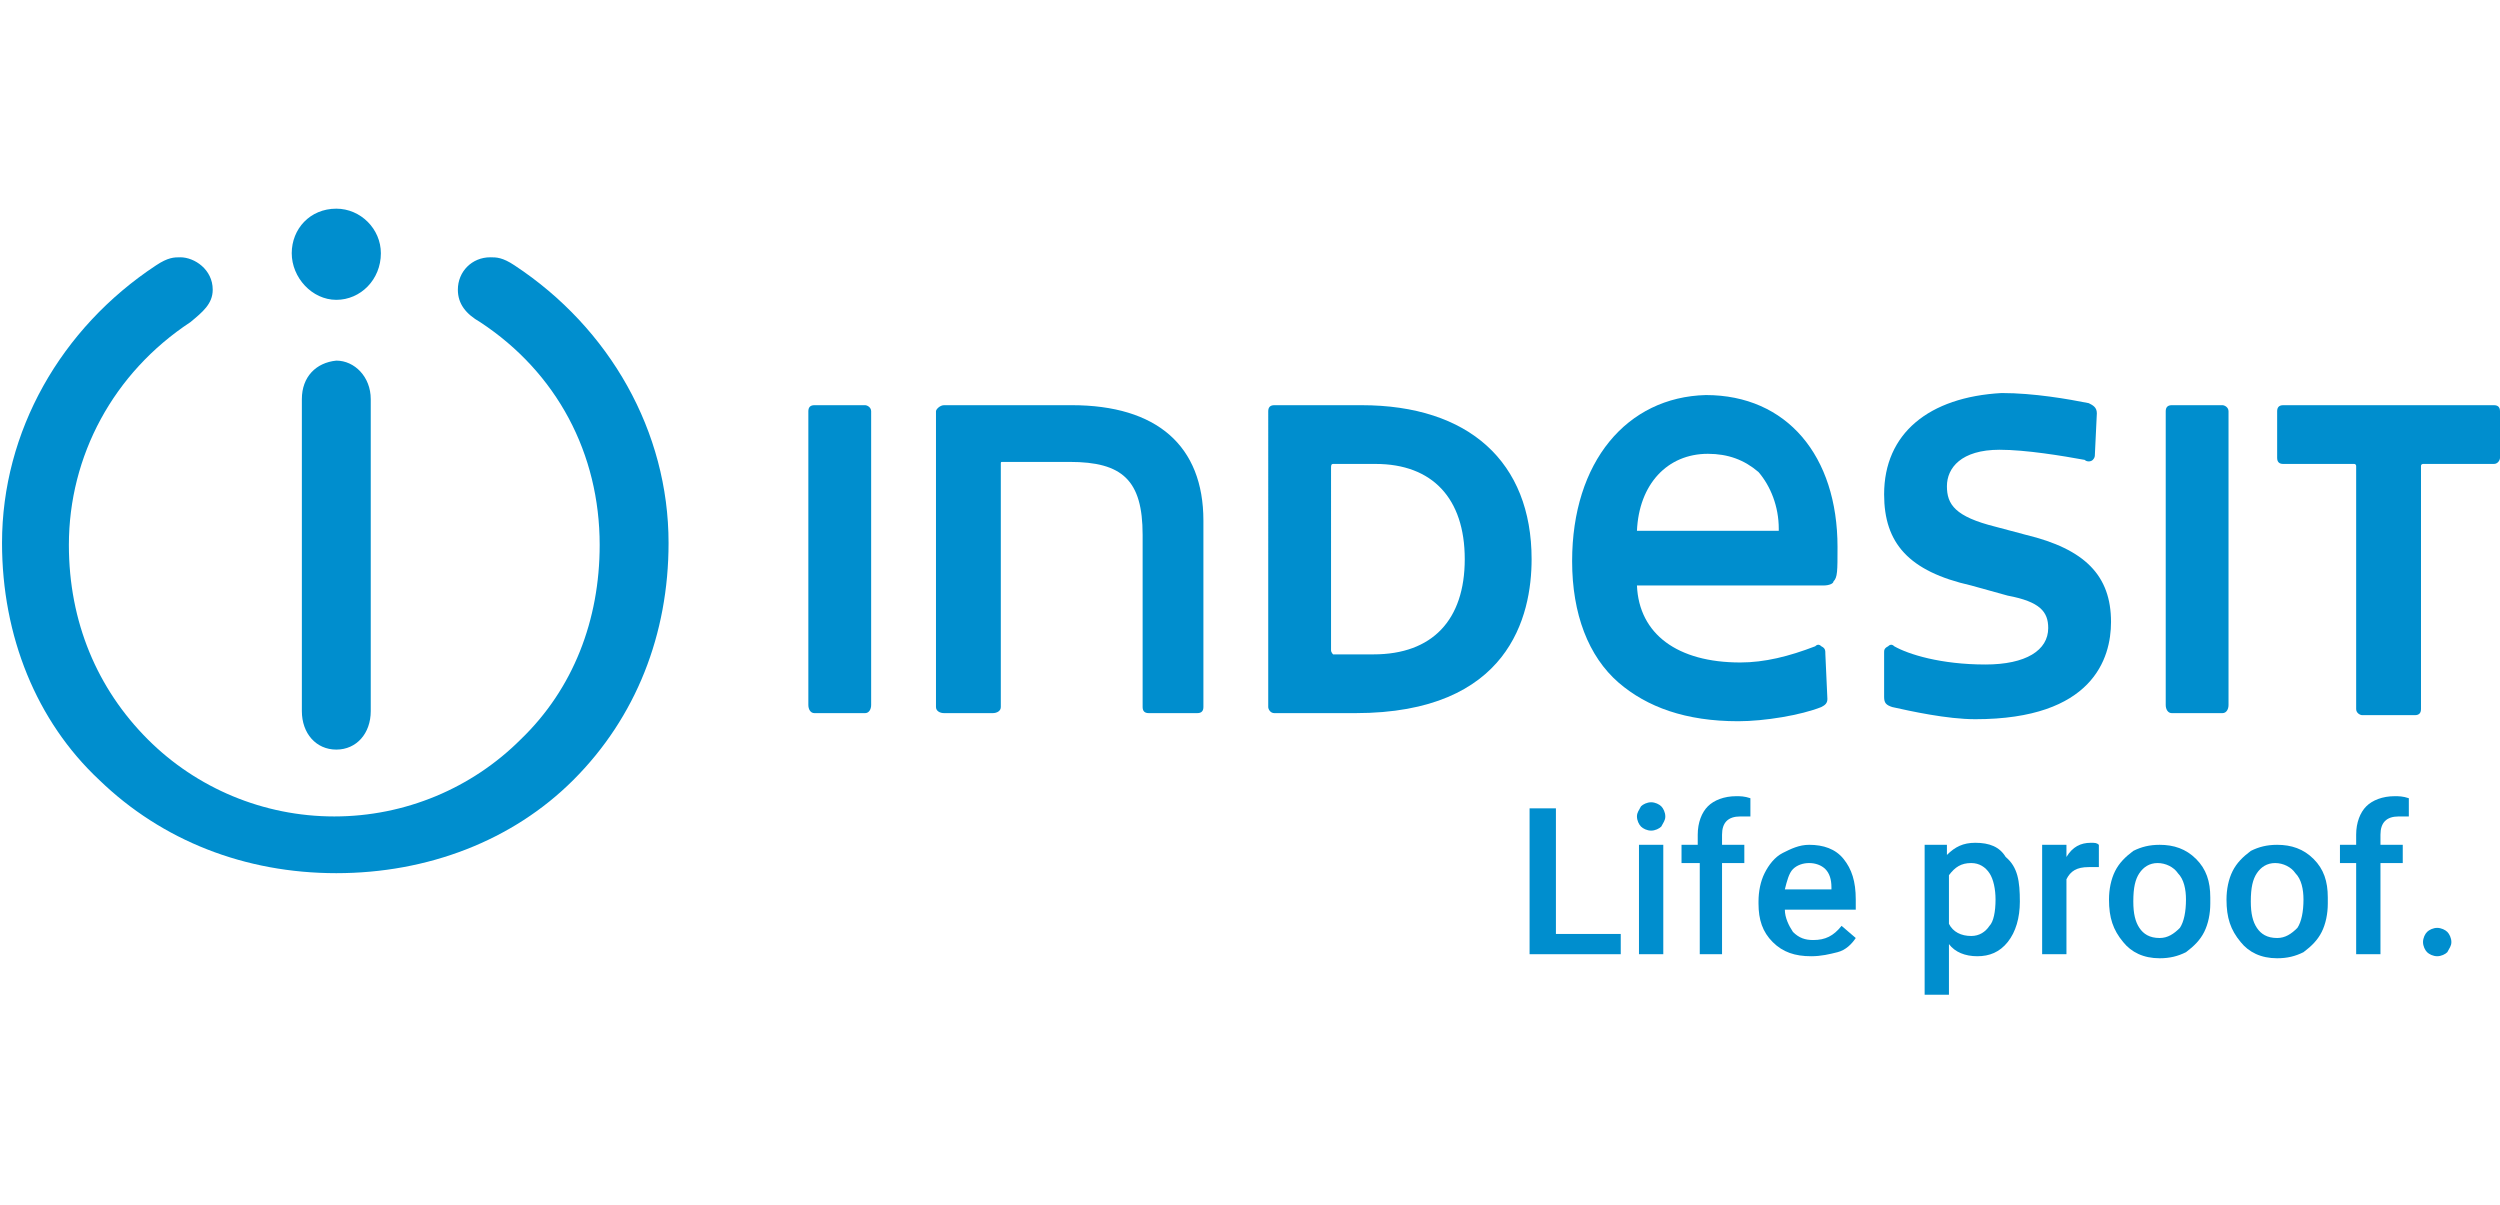 <svg xmlns="http://www.w3.org/2000/svg" xmlns:xlink="http://www.w3.org/1999/xlink" id="&#x420;&#x435;&#x436;&#x438;&#x43C;_&#x438;&#x437;&#x43E;&#x43B;&#x44F;&#x446;&#x438;&#x438;" x="0px" y="0px" viewBox="0 0 123.4 59.5" style="enable-background:new 0 0 123.4 59.5;" xml:space="preserve"> <style type="text/css"> .st0{fill:#B7B7B7;} .st1{fill:#008ECE;} </style> <path class="st0" d="M284.5,82.7c-0.9-1-1.8-2-2.7-2.9c-0.5-0.5-0.9-1-1.4-1.5l-3.1-3.2v-4.5h-4.4l-5.5-5.6 c-0.1-0.1-0.2-0.1-0.3-0.1s-0.2,0.1-0.3,0.1l-4.9,4.9c-0.5,0.5-1.1,1.1-1.6,1.6c-1,1-2,2-2.9,3l-4.5,4.7c-0.5,0.5-1,1.1-1.5,1.6 c-0.1,0.1-0.1,0.2-0.2,0.2l-8-9.7V60.1H234l-6.4-7.8l-23,28c-0.2-0.2-0.4-0.4-0.6-0.6c-0.5-0.5-0.9-1-1.4-1.5l-4.2-4.4 c-1.1-1.1-2.2-2.3-3.3-3.4l-5.5-5.6c-0.1-0.1-0.2-0.1-0.3-0.1c-0.1,0-0.2,0.1-0.3,0.1l-4.9,4.9c-0.4,0.5-0.9,0.9-1.4,1.4l0.6-0.7 h-5.5v5.7L175,79c-0.5,0.5-1,1.1-1.5,1.6c-1,1-1.9,2.1-2.9,3.1c-0.2,0.2-0.2,0.5,0,0.6c0.1,0.1,0.2,0.1,0.3,0.1c0.1,0,0.2,0,0.3-0.1 c1-0.9,2.1-1.9,3.1-2.9c0.5-0.5,1.1-1,1.6-1.5l4.7-4.5c1-1,2-1.9,3-2.9c0.5-0.5,1.1-1.1,1.6-1.6l3.9-3.9l4.6,4.5 c1.1,1.1,2.2,2.2,3.4,3.3l4.4,4.2c0.5,0.5,1,0.9,1.5,1.4c0.2,0.2,0.5,0.4,0.7,0.6l-2.8,3.4h22.8l-2.1-11.6l9.2,0.4l-1.6,11.4h19.6 h5.4l-2.2-2.7c0.1-0.1,0.2-0.2,0.3-0.3c0.5-0.5,1.1-1,1.6-1.5l4.7-4.5c1-1,2-1.9,3-2.9c0.5-0.5,1.1-1.1,1.6-1.6l3.9-3.9l4.6,4.5 c1.1,1.1,2.2,2.2,3.4,3.3l4.4,4.2c0.5,0.5,1,0.9,1.5,1.4c1,0.9,1.9,1.8,2.9,2.7c0.2,0.2,0.5,0.2,0.6,0 C284.7,83.1,284.7,82.8,284.5,82.7z"></path> <g> <path class="st0" d="M183,108.3c-0.7,1.2-1.7,2-2.9,2.7c-1.2,0.6-2.6,0.9-4.1,0.9c-1.8,0-3.4-0.3-4.7-1c-1.3-0.7-2.3-1.6-3-2.9 c-0.7-1.3-1-2.8-1-4.5c0-1.8,0.4-3.4,1.2-4.8c0.6-1.4,1.7-2.5,3.1-3.2c1.3-0.8,2.9-1.2,4.7-1.2c1.6,0,2.9,0.3,4,0.9 c1.1,0.6,2,1.4,2.7,2.6l-3,2.1c-0.4-0.7-0.9-1.3-1.6-1.6c-0.7-0.3-1.4-0.5-2.2-0.5c-1,0-1.9,0.2-2.6,0.7c-0.8,0.5-1.3,1.1-1.8,1.9 s-0.6,1.9-0.6,3c0,1.6,0.4,2.8,1.2,3.7s2,1.3,3.5,1.3c0.8,0,1.6-0.2,2.3-0.6c0.7-0.4,1.3-1,1.8-1.8L183,108.3z"></path> <path class="st0" d="M182.1,111.6l7.4-17h3.3l7.1,17h-4l-1.4-3.5h-7l-1.4,3.5H182.1z M188.8,104.9h4.4l-2.2-5.5L188.8,104.9z"></path> <path class="st0" d="M215.2,107.9l0.9,3c-0.4,0.3-0.8,0.5-1.4,0.6c-0.6,0.2-1.1,0.2-1.7,0.2c-1,0-2-0.2-2.7-0.6 c-0.8-0.4-1.4-1-1.9-1.9l-2-3.3c-0.2-0.4-0.5-0.7-0.7-0.8c-0.2-0.2-0.5-0.2-0.8-0.3v6.6h-3.8v-17h5.6c2.4,0,4.1,0.5,5.3,1.4 c1.2,0.9,1.8,2.2,1.8,3.9c0,1.3-0.4,2.4-1.2,3.2c-0.8,0.8-1.8,1.4-3.1,1.6c0.5,0.3,1,0.7,1.4,1.3l0.8,1.2c0.5,0.8,1.2,1.2,2,1.2 c0.3,0,0.6,0,0.9-0.1S215,108.1,215.2,107.9z M206.4,97.8h-1.5v4.2h1.5c1.2,0,2.1-0.2,2.6-0.5c0.5-0.3,0.8-0.9,0.8-1.6 s-0.3-1.3-0.9-1.6C208.3,97.9,207.4,97.8,206.4,97.8z"></path> <path class="st0" d="M216.9,111.6v-17h3.9v13.6h7.4l-0.2,3.4C228,111.6,216.9,111.6,216.9,111.6z"></path> <path class="st0" d="M235,111.8c-2.1,0-3.7-0.4-4.9-1.3c-1.2-0.9-1.8-2.2-2-4l3.7-0.5c0.1,0.8,0.4,1.5,1,1.9 c0.6,0.4,1.3,0.7,2.3,0.7c0.8,0,1.5-0.1,2-0.4s0.7-0.7,0.7-1.3c0-0.5-0.2-0.9-0.7-1.2c-0.5-0.3-1.3-0.6-2.4-0.8 c-1.2-0.3-2.2-0.6-3-1s-1.4-0.9-1.8-1.6s-0.7-1.6-0.7-2.6c0-1.1,0.3-2,0.8-2.8c0.5-0.8,1.3-1.5,2.3-1.9c1-0.5,2.1-0.7,3.4-0.7 c1.7,0,3,0.4,4.1,1.3c1.1,0.8,1.7,2,1.8,3.5l-3.4,0.6c-0.1-0.7-0.4-1.2-0.9-1.5c-0.5-0.4-1-0.5-1.8-0.5s-1.3,0.2-1.7,0.5 c-0.4,0.3-0.6,0.8-0.6,1.3s0.2,0.9,0.6,1.2c0.4,0.3,1.2,0.6,2.3,0.9c1.2,0.3,2.2,0.6,3,1s1.5,0.9,2,1.5s0.7,1.5,0.7,2.5 s-0.3,2-0.8,2.8c-0.6,0.8-1.3,1.4-2.4,1.9C237.5,111.6,236.3,111.8,235,111.8z"></path> <path class="st0" d="M256.8,94.6l-0.5,3.4h-5.1v13.6h-4V98h-5.4v-3.4H256.8z"></path> <path class="st0" d="M264.9,111.8c-1.8,0-3.3-0.3-4.6-1c-1.3-0.7-2.3-1.6-3-2.9c-0.7-1.3-1-2.8-1-4.6c0-1.8,0.4-3.3,1.1-4.7 c0.7-1.4,1.8-2.4,3.1-3.2c1.3-0.8,2.9-1.2,4.7-1.2c1.6,0,3,0.4,4.2,1.1c1.2,0.7,2.2,1.7,2.8,2.9c0.7,1.3,1,2.7,1,4.4 c0,1.8-0.4,3.4-1.1,4.8c-0.7,1.4-1.7,2.4-3,3.2C267.8,111.4,266.5,111.8,264.9,111.8z M264.7,108.4c1.4,0,2.5-0.5,3.3-1.5 c0.8-1,1.3-2.3,1.3-4.1c0-1.5-0.4-2.7-1.2-3.6c-0.8-0.9-1.8-1.4-3.1-1.4c-0.9,0-1.8,0.2-2.5,0.7c-0.7,0.5-1.3,1.1-1.7,1.9 s-0.6,1.8-0.6,2.9c0,1.6,0.4,2.8,1.2,3.7C262.2,107.9,263.3,108.4,264.7,108.4z"></path> <path class="st0" d="M286.8,94.6h3.8v17h-3.5l-7.6-10.6v10.6h-3.8v-17h3.5l7.6,10.6V94.6z"></path> </g> <g> <g> <path class="st1" d="M76.7,46.1H80v1h-4.5v-7.2h1.3V46.1z"></path> <path class="st1" d="M80.8,40.3c0-0.2,0.1-0.3,0.2-0.5c0.1-0.1,0.3-0.2,0.5-0.2c0.2,0,0.4,0.1,0.5,0.2c0.1,0.1,0.2,0.3,0.2,0.5 c0,0.2-0.1,0.3-0.2,0.5c-0.1,0.1-0.3,0.2-0.5,0.2c-0.2,0-0.4-0.1-0.5-0.2C80.9,40.7,80.8,40.5,80.8,40.3z M82.1,47.1h-1.2v-5.4 h1.2V47.1z"></path> <path class="st1" d="M83.9,47.1v-4.5H83v-0.9h0.8v-0.5c0-0.6,0.2-1.1,0.5-1.4c0.3-0.3,0.8-0.5,1.4-0.5c0.2,0,0.4,0,0.7,0.1l0,0.9 c-0.1,0-0.3,0-0.5,0c-0.6,0-0.9,0.3-0.9,0.9v0.5h1.1v0.9h-1.1v4.5H83.9z"></path> <path class="st1" d="M89.4,47.2c-0.8,0-1.4-0.2-1.9-0.7c-0.5-0.5-0.7-1.1-0.7-1.9v-0.1c0-0.5,0.1-1,0.3-1.4c0.2-0.4,0.5-0.8,0.9-1 c0.4-0.2,0.8-0.4,1.3-0.4c0.7,0,1.3,0.2,1.7,0.7c0.4,0.5,0.6,1.1,0.6,2v0.5h-3.5c0,0.4,0.2,0.8,0.4,1.1c0.3,0.3,0.6,0.4,1,0.4 c0.6,0,1-0.2,1.4-0.7l0.7,0.6c-0.2,0.3-0.5,0.6-0.9,0.7C90.3,47.1,89.9,47.2,89.4,47.2z M89.3,42.6c-0.3,0-0.6,0.1-0.8,0.3 c-0.2,0.2-0.3,0.6-0.4,1h2.3v-0.1c0-0.4-0.1-0.7-0.3-0.9C89.9,42.7,89.6,42.6,89.3,42.6z"></path> <path class="st1" d="M99.7,44.5c0,0.8-0.2,1.5-0.6,2c-0.4,0.5-0.9,0.7-1.5,0.7c-0.6,0-1.1-0.2-1.4-0.6v2.5H95v-7.4h1.1l0,0.5 c0.4-0.4,0.8-0.6,1.4-0.6c0.7,0,1.2,0.2,1.5,0.7C99.6,42.8,99.7,43.5,99.7,44.5L99.7,44.5z M98.5,44.4c0-0.5-0.1-1-0.3-1.3 c-0.2-0.3-0.5-0.5-0.9-0.5c-0.5,0-0.8,0.2-1.1,0.6v2.4c0.2,0.4,0.6,0.6,1.1,0.6c0.4,0,0.7-0.2,0.9-0.5 C98.4,45.5,98.5,45,98.5,44.4z"></path> <path class="st1" d="M103.6,42.8c-0.2,0-0.3,0-0.5,0c-0.6,0-0.9,0.2-1.1,0.6v3.7h-1.2v-5.4h1.2l0,0.6c0.3-0.5,0.7-0.7,1.2-0.7 c0.2,0,0.3,0,0.4,0.1L103.6,42.8z"></path> <path class="st1" d="M104.1,44.4c0-0.5,0.1-1,0.3-1.4c0.2-0.4,0.5-0.7,0.9-1c0.4-0.2,0.8-0.3,1.3-0.3c0.7,0,1.3,0.2,1.8,0.7 c0.5,0.5,0.7,1.1,0.7,1.9l0,0.3c0,0.5-0.1,1-0.3,1.4c-0.2,0.4-0.5,0.7-0.9,1c-0.4,0.2-0.8,0.3-1.3,0.3c-0.8,0-1.4-0.3-1.8-0.8 C104.3,45.9,104.1,45.3,104.1,44.4L104.1,44.4z M105.3,44.5c0,0.6,0.1,1,0.3,1.3c0.2,0.3,0.5,0.5,1,0.5c0.4,0,0.7-0.2,1-0.5 c0.2-0.3,0.3-0.8,0.3-1.4c0-0.5-0.1-1-0.4-1.3c-0.2-0.3-0.6-0.5-1-0.5c-0.4,0-0.7,0.2-0.9,0.5C105.4,43.4,105.3,43.8,105.3,44.5z"></path> <path class="st1" d="M109.9,44.4c0-0.5,0.1-1,0.3-1.4c0.2-0.4,0.5-0.7,0.9-1c0.4-0.2,0.8-0.3,1.3-0.3c0.7,0,1.3,0.2,1.8,0.7 c0.5,0.5,0.7,1.1,0.7,1.9l0,0.3c0,0.5-0.1,1-0.3,1.4c-0.2,0.4-0.5,0.7-0.9,1c-0.4,0.2-0.8,0.3-1.3,0.3c-0.8,0-1.4-0.3-1.8-0.8 C110.1,45.9,109.9,45.3,109.9,44.4L109.9,44.4z M111.1,44.5c0,0.6,0.1,1,0.3,1.3c0.2,0.3,0.5,0.5,1,0.5c0.4,0,0.7-0.2,1-0.5 c0.2-0.3,0.3-0.8,0.3-1.4c0-0.5-0.1-1-0.4-1.3c-0.2-0.3-0.6-0.5-1-0.5c-0.4,0-0.7,0.2-0.9,0.5C111.2,43.4,111.1,43.8,111.1,44.5z"></path> <path class="st1" d="M116.3,47.1v-4.5h-0.8v-0.9h0.8v-0.5c0-0.6,0.2-1.1,0.5-1.4c0.3-0.3,0.8-0.5,1.4-0.5c0.2,0,0.4,0,0.7,0.1 l0,0.9c-0.1,0-0.3,0-0.5,0c-0.6,0-0.9,0.3-0.9,0.9v0.5h1.1v0.9h-1.1v4.5H116.3z"></path> <path class="st1" d="M120.3,45.8c0.2,0,0.4,0.1,0.5,0.2c0.1,0.1,0.2,0.3,0.2,0.5c0,0.2-0.1,0.3-0.2,0.5c-0.1,0.1-0.3,0.2-0.5,0.2 c-0.2,0-0.4-0.1-0.5-0.2c-0.1-0.1-0.2-0.3-0.2-0.5c0-0.2,0.1-0.4,0.2-0.5C119.9,45.9,120.1,45.8,120.3,45.8z"></path> </g> <g> <path class="st1" d="M14.9,19.7v15.4c0,1.1,0.7,1.9,1.7,1.9c1,0,1.7-0.8,1.7-1.9V19.7c0-1.1-0.8-1.9-1.7-1.9 C15.6,17.9,14.9,18.6,14.9,19.7"></path> <path class="st1" d="M22.6,14.3c0,0.7,0.4,1.2,1.1,1.6c3.8,2.5,5.9,6.5,5.9,11c0,3.7-1.3,7.1-3.9,9.6c-2.4,2.4-5.7,3.8-9.2,3.8 c-3.5,0-6.8-1.4-9.2-3.8c-2.5-2.5-3.9-5.8-3.9-9.6c0-4.4,2.2-8.5,6-11c0.6-0.5,1.1-0.9,1.1-1.6c0-1-0.9-1.6-1.6-1.6 c-0.3,0-0.6,0-1.2,0.4C3,16.2,0.1,21.3,0.1,26.8c0,4.6,1.7,8.8,4.8,11.7c3.1,3,7.2,4.6,11.7,4.6c4.5,0,8.7-1.6,11.7-4.6 c3.1-3.1,4.7-7.2,4.7-11.7c0-5.5-2.9-10.6-7.6-13.7c-0.6-0.4-0.9-0.4-1.2-0.4C23.3,12.7,22.6,13.4,22.6,14.3"></path> <path class="st1" d="M14.4,12.5c0,1.2,1,2.3,2.2,2.3c1.2,0,2.2-1,2.2-2.3c0-1.2-1-2.2-2.2-2.2C15.3,10.3,14.4,11.3,14.4,12.5"></path> <path class="st1" d="M40.2,20c-0.2,0-0.3,0.1-0.3,0.3v14.5c0,0.2,0.1,0.4,0.3,0.4h2.5c0.2,0,0.3-0.2,0.3-0.4V20.3 c0-0.2-0.2-0.3-0.3-0.3H40.2z"></path> <path class="st1" d="M46.6,20c-0.2,0-0.4,0.2-0.4,0.3v14.6c0,0.2,0.2,0.3,0.4,0.3H49c0.2,0,0.4-0.1,0.4-0.3v-12 c0-0.1,0-0.1,0.1-0.1h3.3c2.6,0,3.6,0.9,3.6,3.6v8.5c0,0.2,0.1,0.3,0.3,0.3h2.4c0.2,0,0.3-0.1,0.3-0.3v-9.2c0-3.7-2.3-5.7-6.5-5.7 H46.6z"></path> <path class="st1" d="M62.9,20h4.3c5.3,0,8.4,2.8,8.4,7.6c0,2.8-1.1,7.6-8.7,7.6h-4c-0.2,0-0.3-0.2-0.3-0.3V20.3 C62.6,20.1,62.7,20,62.9,20 M65.7,32.1c0,0.1,0.1,0.2,0.1,0.2h2c2.9,0,4.5-1.7,4.5-4.7c0-3-1.6-4.7-4.4-4.7h-2.1 c-0.1,0-0.1,0.1-0.1,0.2V32.1z"></path> <path class="st1" d="M77.6,27.7c0,2.6,0.8,4.7,2.3,6c1.4,1.2,3.3,1.9,5.9,1.9c1.3,0,3.1-0.3,4.1-0.7c0.2-0.1,0.3-0.2,0.3-0.4 l-0.1-2.2c0-0.2,0-0.3-0.2-0.4c-0.1-0.1-0.2-0.1-0.3,0c-1.3,0.5-2.5,0.8-3.7,0.8c-3.1,0-5-1.4-5.1-3.8h9.2c0.3,0,0.5-0.1,0.5-0.2 c0.2-0.2,0.2-0.5,0.2-1.7c0-4.5-2.5-7.5-6.5-7.5C80.3,19.6,77.6,22.8,77.6,27.7 M84.3,22.4c1,0,1.8,0.3,2.5,0.9 c0.6,0.7,1,1.7,1,2.8v0.1h-7C80.9,23.9,82.3,22.4,84.3,22.4"></path> <path class="st1" d="M93,24.4c0,2.4,1.2,3.8,4.3,4.5l1.8,0.5c1.6,0.3,2,0.8,2,1.6c0,1.1-1.1,1.8-3.1,1.8c-2.2,0-3.8-0.5-4.5-0.9 c-0.1-0.1-0.2-0.1-0.3,0C93,32,93,32.1,93,32.2L93,34.4c0,0.3,0.1,0.4,0.4,0.5c0.9,0.2,2.7,0.6,4.1,0.6c5.8,0,6.7-3,6.7-4.8 c0-2.3-1.3-3.6-4.2-4.3l-1.5-0.4c-2-0.5-2.4-1.1-2.4-2c0-0.9,0.7-1.8,2.6-1.8c1.3,0,3.1,0.3,4.2,0.5c0.1,0.1,0.3,0.1,0.4,0 c0.1-0.1,0.1-0.2,0.1-0.2l0.1-2.1c0-0.3-0.2-0.4-0.4-0.5c-1-0.2-2.7-0.5-4.3-0.5C95.2,19.6,93,21.4,93,24.4"></path> <path class="st1" d="M107.2,20c-0.2,0-0.3,0.1-0.3,0.3v14.5c0,0.2,0.1,0.4,0.3,0.4h2.5c0.2,0,0.3-0.2,0.3-0.4V20.3 c0-0.2-0.2-0.3-0.3-0.3H107.2z"></path> <path class="st1" d="M112.7,20c-0.2,0-0.3,0.1-0.3,0.3v2.3c0,0.2,0.1,0.3,0.3,0.3h3.5c0.1,0,0.1,0.1,0.1,0.1v12 c0,0.2,0.2,0.3,0.3,0.3h2.6c0.2,0,0.3-0.1,0.3-0.3v-12c0-0.1,0.1-0.1,0.1-0.1h3.5c0.2,0,0.3-0.2,0.3-0.3v-2.3 c0-0.2-0.1-0.3-0.3-0.3H112.7z"></path> </g> </g> </svg>